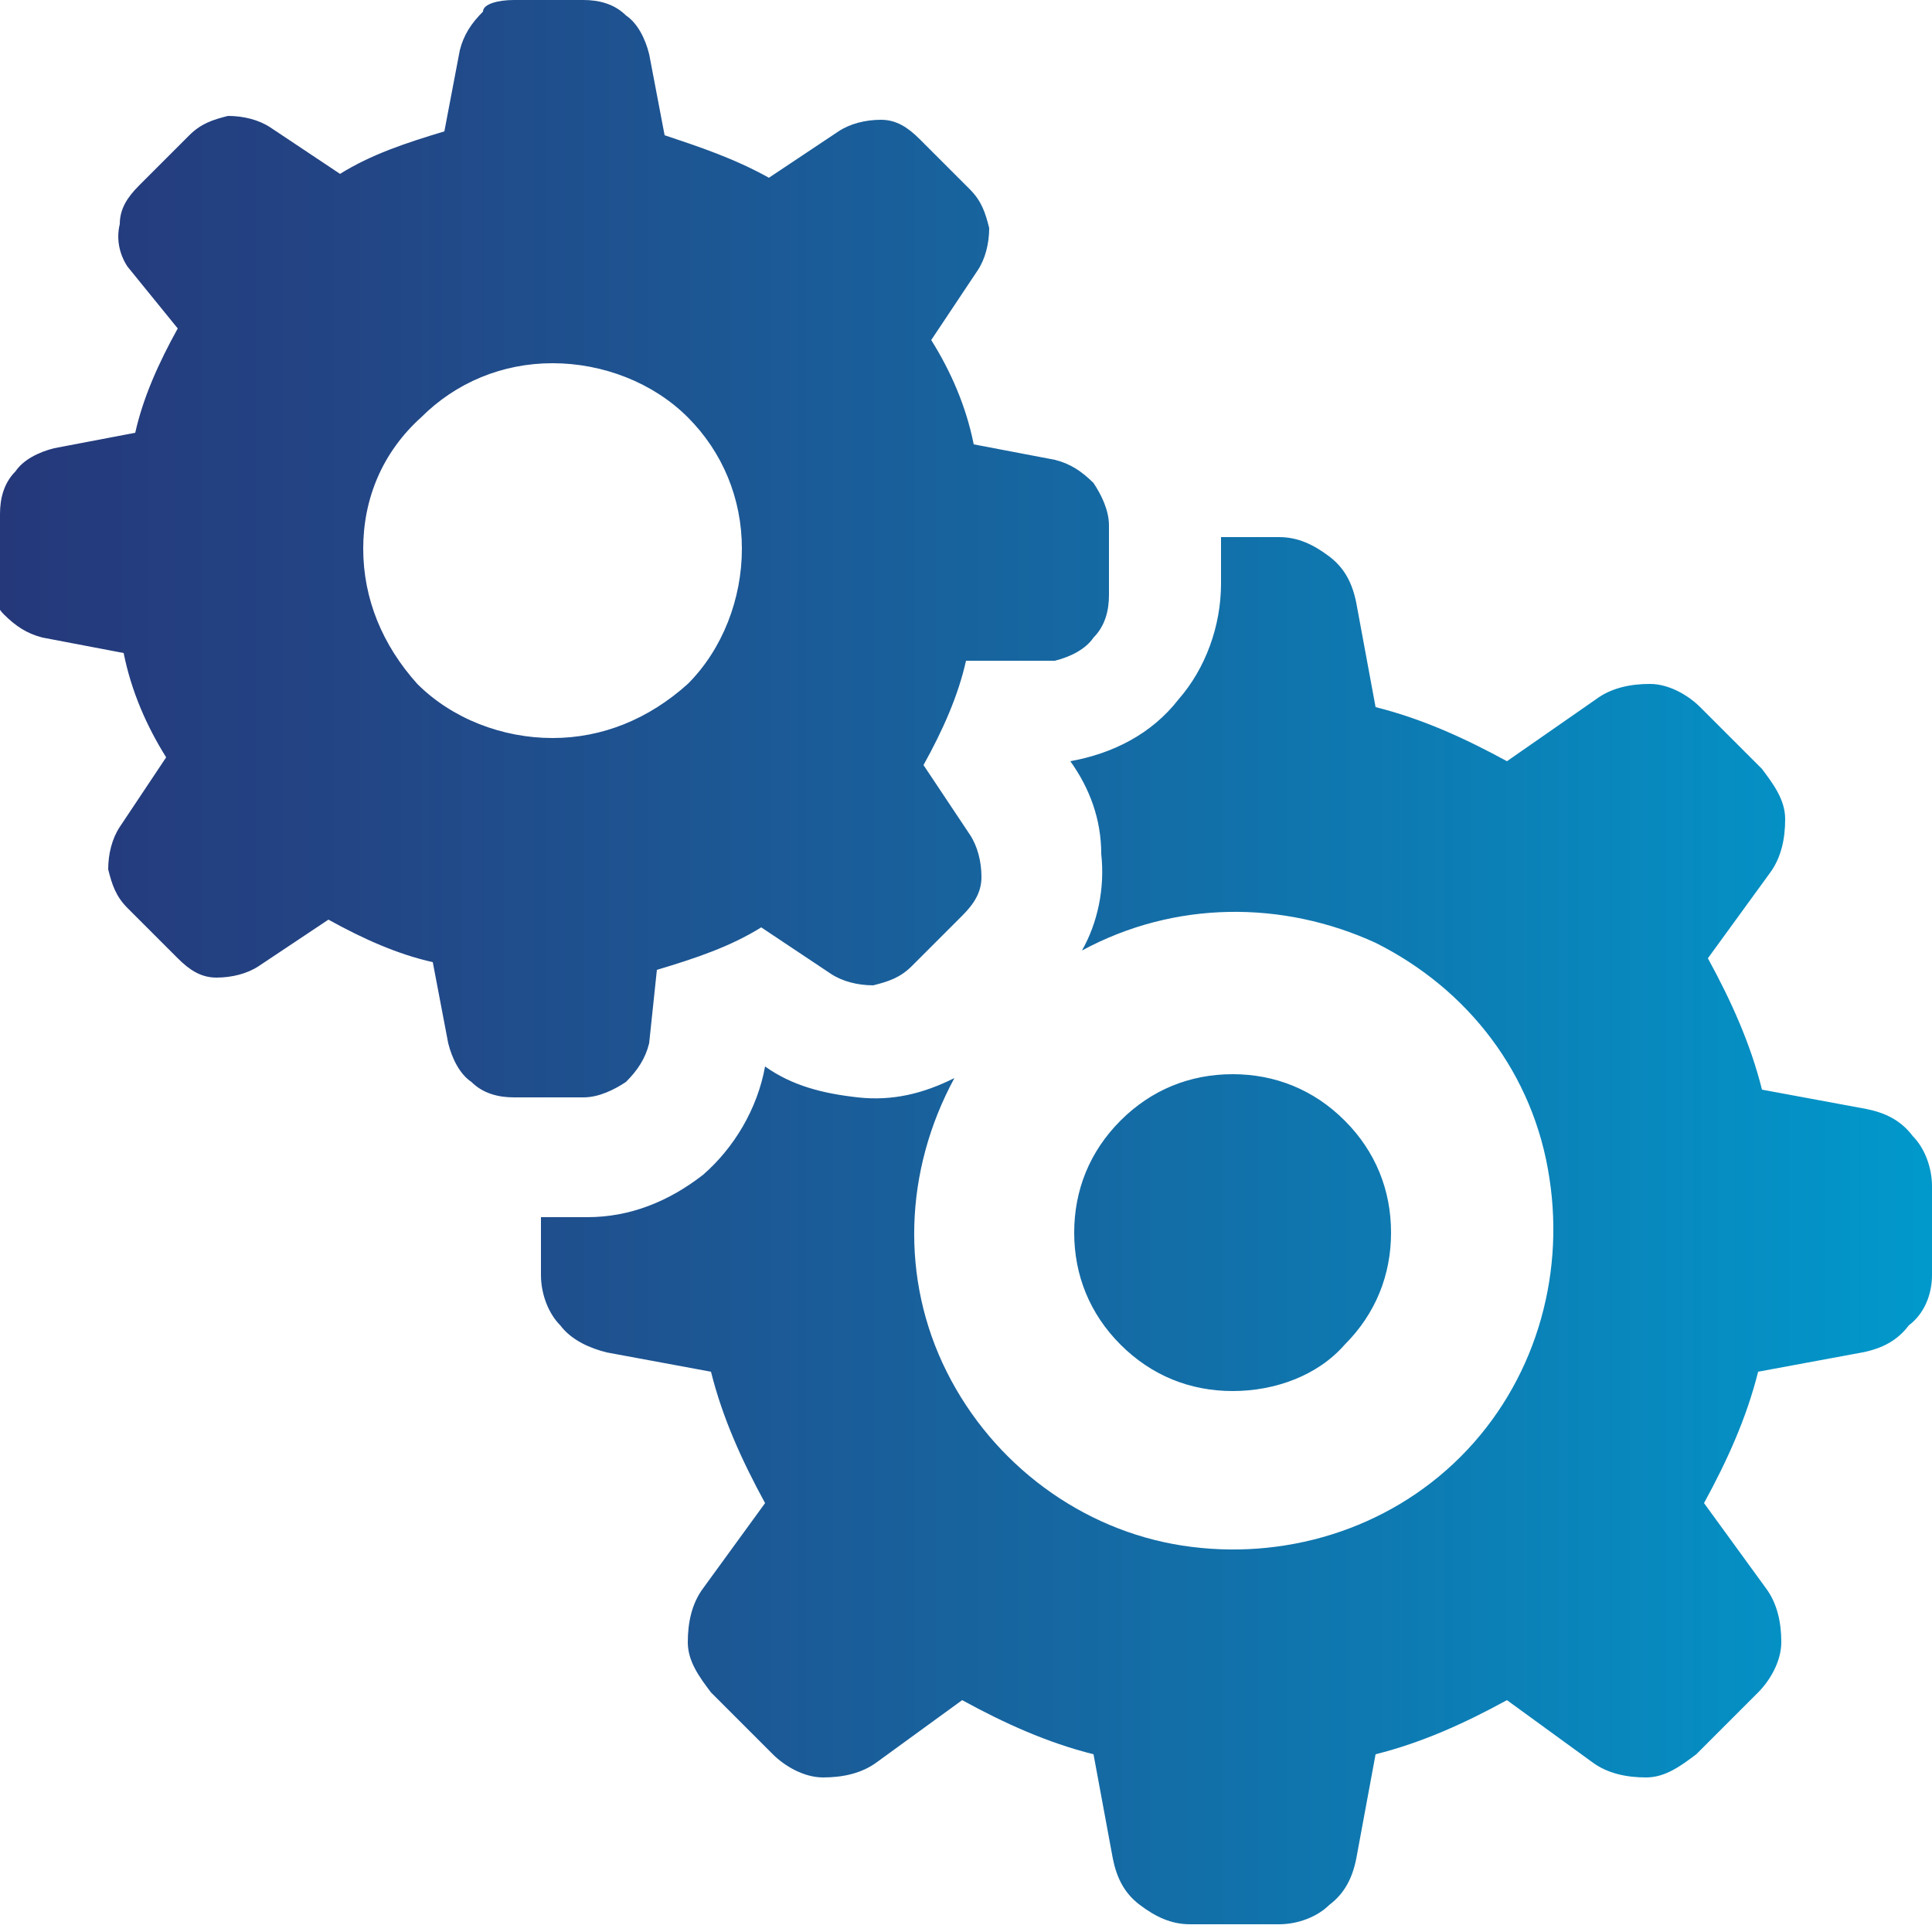 <?xml version="1.0" encoding="utf-8"?>
<!-- Generator: Adobe Illustrator 25.0.0, SVG Export Plug-In . SVG Version: 6.00 Build 0)  -->
<svg version="1.1" id="Capa_1" xmlns="http://www.w3.org/2000/svg" xmlns:xlink="http://www.w3.org/1999/xlink" x="0px" y="0px"
	 viewBox="0 0 50 50" style="enable-background:new 0 0 50 50;" xml:space="preserve">
<style type="text/css">
	.st0{fill:url(#SVGID_1_);}
</style>
<linearGradient id="SVGID_1_" gradientUnits="userSpaceOnUse" x1="0" y1="24.953" x2="50" y2="24.953">
	<stop  offset="0" style="stop-color:#24387A"/>
	<stop  offset="0.181" style="stop-color:#234585"/>
	<stop  offset="0.564" style="stop-color:#1569A3"/>
	<stop  offset="0.995" style="stop-color:#0198CB"/>
</linearGradient>
<path class="st0" d="M31.9,36c-1.1,0-2.1-0.4-2.9-1.2c-0.8-0.8-1.2-1.8-1.2-2.9c0-1.1,0.4-2.1,1.2-2.9c0.8-0.8,1.8-1.2,2.9-1.2
	s2.1,0.4,2.9,1.2c0.8,0.8,1.2,1.8,1.2,2.9c0,1.1-0.4,2.1-1.2,2.9C34.1,35.6,33,36,31.9,36L31.9,36z M28,24.6
	c2.4-1.3,5.2-1.3,7.6-0.2c2.4,1.2,4.1,3.4,4.5,6.1c0.4,2.6-0.4,5.3-2.3,7.2c-1.9,1.9-4.6,2.7-7.2,2.3c-2.6-0.4-4.9-2.1-6.1-4.5
	c-1.2-2.4-1.1-5.2,0.2-7.6c-0.8,0.4-1.6,0.6-2.5,0.5s-1.7-0.3-2.4-0.8c-0.2,1.1-0.8,2.1-1.6,2.8c-0.9,0.7-1.9,1.1-3,1.1h-1.2V33
	c0,0.5,0.2,1,0.5,1.3c0.3,0.4,0.8,0.6,1.2,0.7l2.7,0.5h0c0.3,1.2,0.8,2.3,1.4,3.4l-1.6,2.2c-0.3,0.4-0.4,0.9-0.4,1.4
	c0,0.5,0.3,0.9,0.6,1.3l1.6,1.6v0c0.3,0.3,0.8,0.6,1.3,0.6c0.5,0,1-0.1,1.4-0.4l2.2-1.6h0c1.1,0.6,2.2,1.1,3.4,1.4l0.5,2.7v0
	c0.1,0.5,0.3,0.9,0.7,1.2c0.4,0.3,0.8,0.5,1.3,0.5h2.3c0.5,0,1-0.2,1.3-0.5c0.4-0.3,0.6-0.7,0.7-1.2l0.5-2.7h0
	c1.2-0.3,2.3-0.8,3.4-1.4l2.2,1.6c0.4,0.3,0.9,0.4,1.4,0.4c0.5,0,0.9-0.3,1.3-0.6l1.6-1.6h0c0.3-0.3,0.6-0.8,0.6-1.3
	c0-0.5-0.1-1-0.4-1.4l-1.6-2.2v0c0.6-1.1,1.1-2.2,1.4-3.4l2.7-0.5v0c0.5-0.1,0.9-0.3,1.2-0.7C49.8,34,50,33.5,50,33v-2.3
	c0-0.5-0.2-1-0.5-1.3c-0.3-0.4-0.7-0.6-1.2-0.7l-2.7-0.5c-0.3-1.2-0.8-2.3-1.4-3.4l1.6-2.2c0.3-0.4,0.4-0.9,0.4-1.4
	c0-0.5-0.3-0.9-0.6-1.3l-1.6-1.6v0c-0.3-0.3-0.8-0.6-1.3-0.6c-0.5,0-1,0.1-1.4,0.4L39,19.7h0c-1.1-0.6-2.2-1.1-3.4-1.4l-0.5-2.7
	c-0.1-0.5-0.3-0.9-0.7-1.2c-0.4-0.3-0.8-0.5-1.3-0.5h-1.5v1.2c0,1.1-0.4,2.2-1.1,3c-0.7,0.9-1.7,1.4-2.8,1.6
	c0.5,0.7,0.8,1.5,0.8,2.4C28.6,23,28.4,23.9,28,24.6L28,24.6z M0,15.1v-1.8c0-0.4,0.1-0.8,0.4-1.1c0.2-0.3,0.6-0.5,1-0.6l2.1-0.4
	c0.2-0.9,0.6-1.8,1.1-2.7L3.3,6.9C3.1,6.6,3,6.2,3.1,5.8c0-0.4,0.2-0.7,0.5-1l1.3-1.3c0.3-0.3,0.6-0.4,1-0.5c0.4,0,0.8,0.1,1.1,0.3
	l1.8,1.2c0.8-0.5,1.7-0.8,2.7-1.1l0.4-2.1c0.1-0.4,0.3-0.7,0.6-1C12.5,0.1,12.9,0,13.3,0h1.8c0.4,0,0.8,0.1,1.1,0.4
	c0.3,0.2,0.5,0.6,0.6,1l0.4,2.1c0.9,0.3,1.8,0.6,2.7,1.1l1.8-1.2v0c0.3-0.2,0.7-0.3,1.1-0.3c0.4,0,0.7,0.2,1,0.5l1.3,1.3
	c0.3,0.3,0.4,0.6,0.5,1c0,0.4-0.1,0.8-0.3,1.1l-1.2,1.8h0c0.5,0.8,0.9,1.7,1.1,2.7l2.1,0.4l0,0c0.4,0.1,0.7,0.3,1,0.6
	c0.2,0.3,0.4,0.7,0.4,1.1v1.8v0c0,0.4-0.1,0.8-0.4,1.1c-0.2,0.3-0.6,0.5-1,0.6L25,17.1l0,0c-0.2,0.9-0.6,1.8-1.1,2.7l1.2,1.8
	c0.2,0.3,0.3,0.7,0.3,1.1c0,0.4-0.2,0.7-0.5,1l-1.3,1.3h0c-0.3,0.3-0.6,0.4-1,0.5c-0.4,0-0.8-0.1-1.1-0.3l-1.8-1.2
	c-0.8,0.5-1.7,0.8-2.7,1.1L16.8,27c-0.1,0.4-0.3,0.7-0.6,1c-0.3,0.2-0.7,0.4-1.1,0.4h-1.8c-0.4,0-0.8-0.1-1.1-0.4
	c-0.3-0.2-0.5-0.6-0.6-1l-0.4-2.1c-0.9-0.2-1.8-0.6-2.7-1.1l-1.8,1.2c-0.3,0.2-0.7,0.3-1.1,0.3c-0.4,0-0.7-0.2-1-0.5l-1.3-1.3
	c-0.3-0.3-0.4-0.6-0.5-1c0-0.4,0.1-0.8,0.3-1.1l1.2-1.8c-0.5-0.8-0.9-1.7-1.1-2.7l-2.1-0.4l0,0c-0.4-0.1-0.7-0.3-1-0.6
	S0,15.5,0,15.1L0,15.1z M9.4,14.2c0,1.3,0.5,2.5,1.4,3.5c0.9,0.9,2.2,1.4,3.5,1.4c1.3,0,2.5-0.5,3.5-1.4c0.9-0.9,1.4-2.2,1.4-3.5
	c0-1.3-0.5-2.5-1.4-3.4c-0.9-0.9-2.2-1.4-3.5-1.4c-1.3,0-2.5,0.5-3.4,1.4C9.9,11.7,9.4,12.9,9.4,14.2L9.4,14.2z"/>
</svg>
